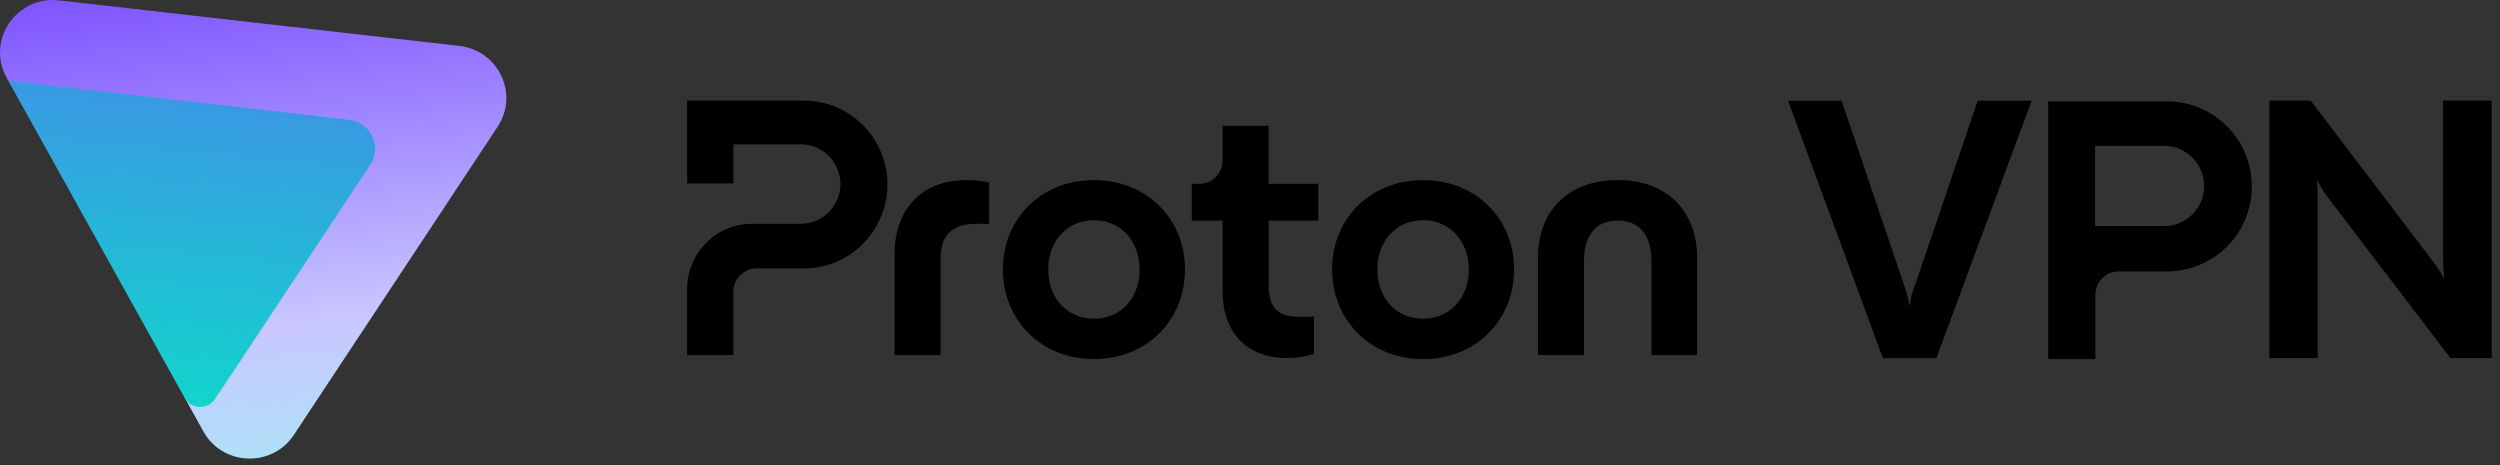 <svg xmlns="http://www.w3.org/2000/svg" width="301" height="56" fill="none"><rect width="100%" height="100%" fill="#333333" stroke="none"/><g clip-path="url(#a)"><path fill="url(#b)" fill-rule="evenodd" d="M24.486 51.945c2.317 4.165 8.267 4.392 10.897.414L59.909 15.27c2.601-3.932.113-9.205-4.596-9.743L7.103.044C1.967-.542-1.693 4.877.806 9.373l.196.348 21.51 14.74-.26 23.448 2.235 4.036Z" clip-rule="evenodd"/><path fill="url(#c)" d="m25.866 48.059 2.178-3.244 16.533-24.976c1.446-2.184.065-5.115-2.547-5.413L.992 9.715 22.25 47.928a2.132 2.132 0 0 0 3.616.13Z"/><path fill="#000" d="M260.915 12.207h-14.308v31.025h5.67V35.51a2.837 2.837 0 0 1 2.832-2.837h5.806a10.192 10.192 0 0 0 10.198-10.209 10.202 10.202 0 0 0-6.285-9.475 10.125 10.125 0 0 0-3.913-.784v.002Zm4.466 10.177a4.825 4.825 0 0 1-2.992 4.47 4.77 4.77 0 0 1-1.85.365h-8.289v-9.667h8.289a4.841 4.841 0 0 1 4.47 3.005c.242.59.364 1.22.361 1.857l.011-.03Zm-38.68 20.735-11.419-31h6.449l7.513 22.185c.296.796.512 1.615.636 2.453h.063c.096-.844.309-1.67.638-2.451l7.537-22.186h6.493L233.137 43.12h-6.436Zm46.533 0V12.112h4.97l14.622 19.228c.529.662.984 1.376 1.367 2.134h.09a24.249 24.249 0 0 1-.14-2.813v-18.55H300v31.001h-4.968l-14.668-19.228a14.275 14.275 0 0 1-1.361-2.134h-.05c.083.936.114 1.872.094 2.813v18.55h-5.813v.006ZM82.732 34.77v7.977h5.573v-7.63a2.79 2.79 0 0 1 2.785-2.799h5.713a9.996 9.996 0 0 0 7.1-2.963 10.13 10.13 0 0 0 2.941-7.141c0-2.674-1.058-5.247-2.939-7.143a10.028 10.028 0 0 0-7.109-2.957H82.732v9.971h5.573v-4.7h8.121c1.263 0 2.47.505 3.362 1.402a4.79 4.79 0 0 1 0 6.758 4.739 4.739 0 0 1-3.362 1.402h-5.9a7.732 7.732 0 0 0-5.504 2.297 7.946 7.946 0 0 0-1.69 2.538 7.718 7.718 0 0 0-.6 2.988Zm24.972 7.977V30.592c0-4.962 2.878-8.907 8.643-8.907.925-.014 1.848.089 2.748.305v4.998c-.655-.043-1.219-.043-1.485-.043-3.052 0-4.365 1.406-4.365 4.256v11.546h-5.541Zm13.05-10.307c0-6.1 4.581-10.749 10.958-10.749s10.957 4.649 10.957 10.749c0 6.1-4.58 10.792-10.957 10.792-6.377 0-10.958-4.698-10.958-10.792Zm16.455 0c0-3.466-2.317-5.926-5.497-5.926-3.19 0-5.498 2.453-5.498 5.926 0 3.51 2.315 5.926 5.498 5.926 3.187 0 5.497-2.423 5.497-5.926Zm23.178 0c0-6.1 4.581-10.749 10.956-10.749 6.37 0 10.951 4.649 10.951 10.749 0 6.1-4.581 10.792-10.951 10.792-6.375 0-10.956-4.698-10.956-10.792Zm16.446 0c0-3.466-2.314-5.926-5.495-5.926-3.183 0-5.497 2.453-5.497 5.926 0 3.51 2.314 5.926 5.497 5.926 3.181 0 5.495-2.423 5.495-5.926Zm8.341 10.307V31.034c0-5.441 3.447-9.35 9.601-9.35 6.11 0 9.558 3.902 9.558 9.35v11.713h-5.497V31.469c0-3.026-1.357-4.918-4.061-4.918-2.706 0-4.06 1.887-4.06 4.918v11.278h-5.541Zm-26.446-16.19h-5.981v7.681c0 2.678.958 3.904 3.708 3.904.261 0 .914 0 1.746-.044v4.518c-1.132.305-2.136.486-3.231.486-4.624 0-7.77-2.81-7.77-8.117v-8.426h-3.714v-4.432h.929a2.83 2.83 0 0 0 1.065-.211 2.812 2.812 0 0 0 1.511-1.52c.14-.34.211-.704.209-1.071v-4.176h5.541v6.978h5.981v4.43h.006Z"/></g><defs><linearGradient id="b" x1="271.287" x2="260.782" y1="51.943" y2="-37.21" gradientUnits="userSpaceOnUse"><stop offset=".066" stop-color="#8EFFEE"/><stop offset=".45" stop-color="#C9C7FF"/><stop offset="1" stop-color="#7341FF"/></linearGradient><linearGradient id="c" x1="392.028" x2="372.743" y1="-98.541" y2="100.81" gradientUnits="userSpaceOnUse"><stop offset=".48" stop-color="#6D4AFF"/><stop offset=".994" stop-color="#00F0C3"/></linearGradient><clipPath id="a"><path fill="#fff" d="M0 0h301v56H0z"/></clipPath></defs></svg>